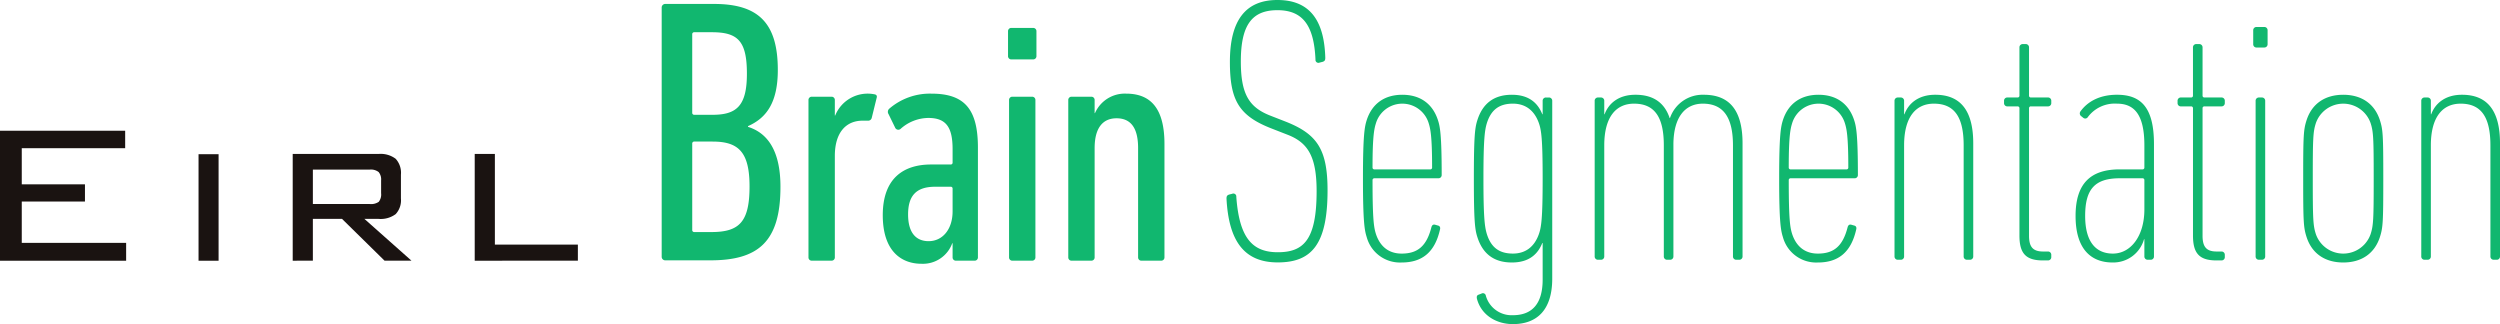 <svg xmlns="http://www.w3.org/2000/svg" width="625.954" height="81.149" viewBox="0 0 625.954 81.149">
  <g id="Aneurysm-title" transform="translate(-280 -1531.614)">
    <g id="グループ_37" data-name="グループ 37" transform="translate(280 1564.348)">
      <path id="パス_103" data-name="パス 103" d="M845.818,521.44V488.9h31.34v4.372H851.267v9.051h15.824v4.31H851.267v10.344H877.4v4.464Z" transform="translate(-845.818 -488.899)" fill="#1a1311"/>
      <path id="パス_104" data-name="パス 104" d="M973.047,530.015h-5.018V503.354h5.018Z" transform="translate(-918.317 -497.474)" fill="#1a1311"/>
      <path id="パス_105" data-name="パス 105" d="M1025.987,529.925V503.2h21.489a6.212,6.212,0,0,1,4.3,1.216,5.192,5.192,0,0,1,1.308,3.956v5.972a5.091,5.091,0,0,1-1.308,3.91,6.265,6.265,0,0,1-4.3,1.2h-3.54l11.791,10.467h-6.742l-10.652-10.467h-7.3v10.467Zm19.272-22.812h-14.223v8.62h14.223a3.4,3.4,0,0,0,2.278-.554,2.976,2.976,0,0,0,.585-2.155v-3.2a2.9,2.9,0,0,0-.616-2.094A3.169,3.169,0,0,0,1045.259,507.113Z" transform="translate(-952.699 -497.384)" fill="#1a1311"/>
      <path id="パス_106" data-name="パス 106" d="M1138.02,529.925V503.2h5.049v22.69h20.781v4.033Z" transform="translate(-1019.16 -497.384)" fill="#1a1311"/>
    </g>
    <g id="グループ_931" data-name="グループ 931" transform="translate(-594.793 1046.348)">
      <g id="heading" transform="translate(1181.887 485.266)">
        <g id="グループ_927" data-name="グループ 927">
          <path id="パス_638" data-name="パス 638" d="M1230.208,550.97c-8.307,0-12.272-5.192-12.839-15.954,0-.567.094-.85.661-1.038l.755-.189a.737.737,0,0,1,1.038.756c.755,10.478,4.154,13.876,10.385,13.876,6.419,0,9.724-3.02,9.724-15.293,0-8.684-2.171-12.178-7.363-14.16l-3.871-1.51c-8.308-3.21-10.479-7.175-10.479-16.71,0-10.572,4.059-15.482,11.895-15.482,7.647,0,11.706,4.531,11.989,14.443,0,.567-.094.85-.661,1.038l-.755.189a.737.737,0,0,1-1.038-.755c-.378-8.591-3.21-12.366-9.535-12.366-6.419,0-9.158,3.776-9.158,12.838,0,8.213,2.078,11.517,7.458,13.594l3.871,1.511c7.836,3.115,10.384,6.985,10.384,17.181C1242.668,546.439,1238.7,550.97,1230.208,550.97Z" transform="translate(-1217.369 -485.266)" fill="#11b76f"/>
        </g>
      </g>
      <g id="Logo" transform="translate(1040.467 486.255)">
        <g id="グループ_928" data-name="グループ 928" transform="translate(36.756 6.001)">
          <path id="パス_639" data-name="パス 639" d="M1087.3,556.418a.81.81,0,0,1-.857-.857V516.222a.81.81,0,0,1,.857-.857h4.886a.809.809,0,0,1,.856.857v3.857h.086a8.762,8.762,0,0,1,9.856-5.314c.515.086.686.428.515.943l-1.2,4.885a.931.931,0,0,1-1.029.771h-1.285c-4.028,0-6.942,2.828-6.942,8.828v25.368a.81.81,0,0,1-.856.857Z" transform="translate(-1086.445 -498.139)" fill="#11b76f"/>
          <path id="パス_640" data-name="パス 640" d="M1128.049,556.418a.809.809,0,0,1-.856-.857v-3.514h-.086a7.8,7.8,0,0,1-7.713,5.143c-4.885,0-9.685-3-9.685-12.17,0-9.256,5.228-12.684,12.084-12.684h4.885a.455.455,0,0,0,.515-.514v-3.342c0-5.485-1.628-7.8-6.086-7.8a10.572,10.572,0,0,0-6.941,2.742.865.865,0,0,1-1.372-.342l-1.628-3.343a1.05,1.05,0,0,1,.171-1.371,15.568,15.568,0,0,1,10.541-3.771c8.228,0,11.656,3.771,11.656,13.541v27.425a.809.809,0,0,1-.856.857Zm-.856-12.341v-5.657a.455.455,0,0,0-.515-.514h-3.856c-4.885,0-6.771,2.4-6.771,6.942,0,4.457,1.886,6.685,5.143,6.685C1124.707,551.532,1127.193,548.533,1127.193,544.076Z" transform="translate(-1091.111 -498.139)" fill="#11b76f"/>
          <path id="パス_641" data-name="パス 641" d="M1149.8,501.895a.81.81,0,0,1-.857-.857v-6.171a.81.81,0,0,1,.857-.857h5.4a.809.809,0,0,1,.857.857v6.171a.809.809,0,0,1-.857.857Zm.257,50.394a.81.81,0,0,1-.857-.857V512.094a.81.81,0,0,1,.857-.857h4.886a.81.81,0,0,1,.856.857v39.338a.81.81,0,0,1-.856.857Z" transform="translate(-1098.981 -494.01)" fill="#11b76f"/>
          <path id="パス_642" data-name="パス 642" d="M1186.153,556.418a.81.81,0,0,1-.858-.857v-27.34c0-4.885-1.714-7.456-5.4-7.456-3.428,0-5.485,2.4-5.485,7.456v27.34a.81.81,0,0,1-.856.857h-4.886a.81.81,0,0,1-.857-.857V516.222a.81.81,0,0,1,.857-.857h4.886a.81.81,0,0,1,.856.857v3.257h.085a8.147,8.147,0,0,1,7.8-4.885c6.343,0,9.6,3.942,9.6,12.6v28.368a.81.81,0,0,1-.857.857Z" transform="translate(-1102.765 -498.139)" fill="#11b76f"/>
        </g>
        <g id="グループ_929" data-name="グループ 929">
          <path id="パス_643" data-name="パス 643" d="M1040.467,487.447a.893.893,0,0,1,.945-.944h12.177c11.14,0,15.954,4.814,15.954,16.52,0,8.025-2.736,11.99-7.458,14.067v.189c4.815,1.51,8.12,5.853,8.12,15.009,0,13.784-5.57,18.409-17.56,18.409h-11.234a.893.893,0,0,1-.945-.944Zm12.745,26.81c6.041,0,8.591-2.266,8.591-10.29,0-8.213-2.266-10.384-8.78-10.384h-4.342a.5.5,0,0,0-.567.566v19.541a.5.5,0,0,0,.567.567Zm-4.531,29.359h4.248c6.986,0,9.535-2.549,9.535-11.423,0-8.59-2.738-11.234-9.251-11.234h-4.531a.5.5,0,0,0-.567.566V543.05A.5.5,0,0,0,1048.681,543.616Z" transform="translate(-1040.467 -486.503)" fill="#11b76f"/>
        </g>
        <g id="グループ_930" data-name="グループ 930" transform="translate(175.585 5.768)">
          <path id="パス_644" data-name="パス 644" d="M1261.049,550.6c-.515-1.628-.943-3.6-.943-14.655s.428-13.028.943-14.656c1.371-4.2,4.542-6.342,8.913-6.342s7.543,2.142,8.914,6.342c.514,1.543.943,3.6.943,13.713a.809.809,0,0,1-.857.857h-15.941a.455.455,0,0,0-.515.515c0,9.941.343,11.827.857,13.455,1.114,3.342,3.428,4.885,6.427,4.885,4.028,0,6.257-1.886,7.457-6.6.171-.6.514-.771,1.029-.6l.6.172c.428.086.685.428.514,1.028-1.285,5.657-4.457,8.228-9.6,8.228A8.631,8.631,0,0,1,1261.049,550.6Zm16.369-17.484c0-7.885-.429-9.684-.857-11.056a6.9,6.9,0,0,0-13.2,0c-.428,1.372-.857,3.171-.857,11.056a.455.455,0,0,0,.515.515H1276.9A.455.455,0,0,0,1277.418,533.114Z" transform="translate(-1260.106 -497.976)" fill="#11b76f"/>
          <path id="パス_645" data-name="パス 645" d="M1295.611,566.025c-.085-.429-.085-.857.429-1.028l.685-.257a.734.734,0,0,1,1.114.514,6.7,6.7,0,0,0,6.771,4.886c4.714,0,7.456-2.743,7.456-8.914v-9.169h-.085c-1.028,2.57-3.085,4.884-7.627,4.884-4.628,0-7.371-2.314-8.656-6.427-.6-1.886-.857-4.115-.857-14.57s.257-12.685.857-14.57c1.286-4.115,4.028-6.428,8.656-6.428,4.542,0,6.6,2.313,7.627,4.885h.085v-3.343a.811.811,0,0,1,.858-.857h.685a.81.81,0,0,1,.857.857v44.482c0,7.713-3.685,11.4-9.856,11.4C1300.581,572.368,1296.725,570.225,1295.611,566.025Zm15.514-16.2c.6-1.714.942-3.857.942-13.884s-.342-12.17-.942-13.884c-1.115-3.171-3.343-4.885-6.515-4.885-3.513,0-5.485,1.628-6.513,4.885-.515,1.715-.858,3.856-.858,13.884s.343,12.17.858,13.884c1.028,3.257,3,4.885,6.513,4.885C1307.781,554.713,1310.009,553,1311.124,549.827Z" transform="translate(-1267.073 -497.976)" fill="#11b76f"/>
          <path id="パス_646" data-name="パス 646" d="M1368.164,556.255a.81.81,0,0,1-.857-.858V527.629c0-7.028-2.4-10.456-7.543-10.456-4.371,0-7.284,3.256-7.37,10.027v28.2a.81.81,0,0,1-.858.858h-.685a.81.81,0,0,1-.857-.858V527.629c0-6.857-2.142-10.456-7.457-10.456-4.457,0-7.456,3.256-7.456,10.456V555.4a.81.81,0,0,1-.857.858h-.685a.81.81,0,0,1-.858-.858V516.487a.81.81,0,0,1,.858-.857h.685a.81.81,0,0,1,.857.857v3.343h.086c.943-2.572,3.342-4.885,7.713-4.885,4.457,0,7.285,1.971,8.571,5.828h.085a8.646,8.646,0,0,1,8.485-5.828c6.514,0,9.685,4.028,9.685,12.17V555.4a.81.81,0,0,1-.857.858Z" transform="translate(-1274.663 -497.976)" fill="#11b76f"/>
          <path id="パス_647" data-name="パス 647" d="M1391.405,550.6c-.514-1.628-.943-3.6-.943-14.655s.429-13.028.943-14.656c1.371-4.2,4.542-6.342,8.914-6.342s7.542,2.142,8.913,6.342c.515,1.543.943,3.6.943,13.713a.81.81,0,0,1-.857.857h-15.941a.455.455,0,0,0-.514.515c0,9.941.342,11.827.857,13.455,1.114,3.342,3.428,4.885,6.427,4.885,4.028,0,6.256-1.886,7.456-6.6.172-.6.515-.771,1.029-.6l.6.172c.429.086.686.428.515,1.028-1.286,5.657-4.458,8.228-9.6,8.228A8.631,8.631,0,0,1,1391.405,550.6Zm16.37-17.484c0-7.885-.428-9.684-.857-11.056a6.9,6.9,0,0,0-13.2,0c-.428,1.372-.857,3.171-.857,11.056a.455.455,0,0,0,.514.515h13.884A.455.455,0,0,0,1407.775,533.114Z" transform="translate(-1286.252 -497.976)" fill="#11b76f"/>
          <path id="パス_648" data-name="パス 648" d="M1444.76,556.255a.81.81,0,0,1-.857-.858V527.629c0-6.857-2.142-10.456-7.456-10.456-4.458,0-7.457,3.256-7.457,10.456V555.4a.81.81,0,0,1-.857.858h-.685a.81.81,0,0,1-.857-.858V516.487a.81.81,0,0,1,.857-.857h.685a.81.81,0,0,1,.857.857v3.343h.086c.943-2.572,3.342-4.885,7.713-4.885,6.515,0,9.514,4.2,9.514,12.17V555.4a.81.81,0,0,1-.858.858Z" transform="translate(-1293.498 -497.976)" fill="#11b76f"/>
          <path id="パス_649" data-name="パス 649" d="M1470.665,553.244c-4.371,0-5.914-1.8-5.914-6.256v-31.8a.454.454,0,0,0-.514-.514h-2.485a.809.809,0,0,1-.857-.857V513.3a.81.81,0,0,1,.857-.857h2.485a.454.454,0,0,0,.514-.513v-12a.809.809,0,0,1,.858-.856h.685a.809.809,0,0,1,.857.856v12a.454.454,0,0,0,.515.513h4.2a.81.81,0,0,1,.857.857v.515a.809.809,0,0,1-.857.857h-4.2a.454.454,0,0,0-.515.514v31.883c0,2.742.943,3.942,3.514,3.942h1.2a.81.81,0,0,1,.857.858v.514a.81.81,0,0,1-.857.857Z" transform="translate(-1300.379 -494.793)" fill="#11b76f"/>
          <path id="パス_650" data-name="パス 650" d="M1501.384,556.255a.811.811,0,0,1-.858-.858v-4.285h-.085a7.992,7.992,0,0,1-7.885,5.828c-5.228,0-9.257-3.171-9.257-11.656,0-8.228,3.858-11.656,11.057-11.656h5.657a.454.454,0,0,0,.513-.515v-5.485c0-7.543-2.4-10.456-6.856-10.456a8.406,8.406,0,0,0-7.284,3.342.777.777,0,0,1-1.2.171l-.428-.343a.858.858,0,0,1-.258-1.2c1.715-2.4,4.714-4.2,9.171-4.2,6,0,9.256,3.171,9.256,12.341V555.4a.809.809,0,0,1-.856.858Zm-.858-12.6v-7.284a.455.455,0,0,0-.513-.515h-5.657c-6.257,0-8.657,2.743-8.657,9.428s2.829,9.428,6.943,9.428C1497.1,554.713,1500.526,550.341,1500.526,543.656Z" transform="translate(-1304.872 -497.976)" fill="#11b76f"/>
          <path id="パス_651" data-name="パス 651" d="M1525.017,553.244c-4.37,0-5.913-1.8-5.913-6.256v-31.8a.455.455,0,0,0-.515-.514H1516.1a.809.809,0,0,1-.857-.857V513.3a.81.81,0,0,1,.857-.857h2.485a.455.455,0,0,0,.515-.513v-12a.809.809,0,0,1,.857-.856h.686a.809.809,0,0,1,.857.856v12a.454.454,0,0,0,.514.513h4.2a.811.811,0,0,1,.858.857v.515a.81.81,0,0,1-.858.857h-4.2a.454.454,0,0,0-.514.514v31.883c0,2.742.943,3.942,3.514,3.942h1.2a.81.81,0,0,1,.858.858v.514a.81.81,0,0,1-.858.857Z" transform="translate(-1311.28 -494.793)" fill="#11b76f"/>
          <path id="パス_652" data-name="パス 652" d="M1539.794,498.86a.81.81,0,0,1-.857-.856v-3.43a.81.81,0,0,1,.857-.856h1.886a.81.81,0,0,1,.857.856V498a.81.81,0,0,1-.857.856Zm.6,53.138a.81.81,0,0,1-.857-.858V512.229a.81.81,0,0,1,.857-.857h.686a.81.81,0,0,1,.857.857V551.14a.81.81,0,0,1-.857.858Z" transform="translate(-1316.032 -493.718)" fill="#11b76f"/>
          <path id="パス_653" data-name="パス 653" d="M1555.446,550.6c-.772-2.4-.857-3.685-.857-14.655s.086-12.256.857-14.656c1.371-4.2,4.713-6.342,9.171-6.342s7.8,2.142,9.17,6.342c.771,2.4.857,3.686.857,14.656s-.086,12.256-.857,14.655c-1.371,4.2-4.714,6.343-9.17,6.343S1556.817,554.8,1555.446,550.6Zm16.027-.771c.685-2.142.771-3.6.771-13.884s-.086-11.741-.771-13.884a7.255,7.255,0,0,0-13.714,0c-.685,2.143-.771,3.6-.771,13.884s.086,11.742.771,13.884a7.255,7.255,0,0,0,13.714,0Z" transform="translate(-1319.171 -497.976)" fill="#11b76f"/>
          <path id="パス_654" data-name="パス 654" d="M1609.741,556.255a.81.81,0,0,1-.857-.858V527.629c0-6.857-2.142-10.456-7.456-10.456-4.457,0-7.456,3.256-7.456,10.456V555.4a.81.81,0,0,1-.857.858h-.686a.81.81,0,0,1-.857-.858V516.487a.81.81,0,0,1,.857-.857h.686a.81.81,0,0,1,.857.857v3.343h.086c.943-2.572,3.343-4.885,7.714-4.885,6.514,0,9.513,4.2,9.513,12.17V555.4a.81.81,0,0,1-.857.858Z" transform="translate(-1326.589 -497.976)" fill="#11b76f"/>
        </g>
      </g>
    </g>
  </g>
</svg>
